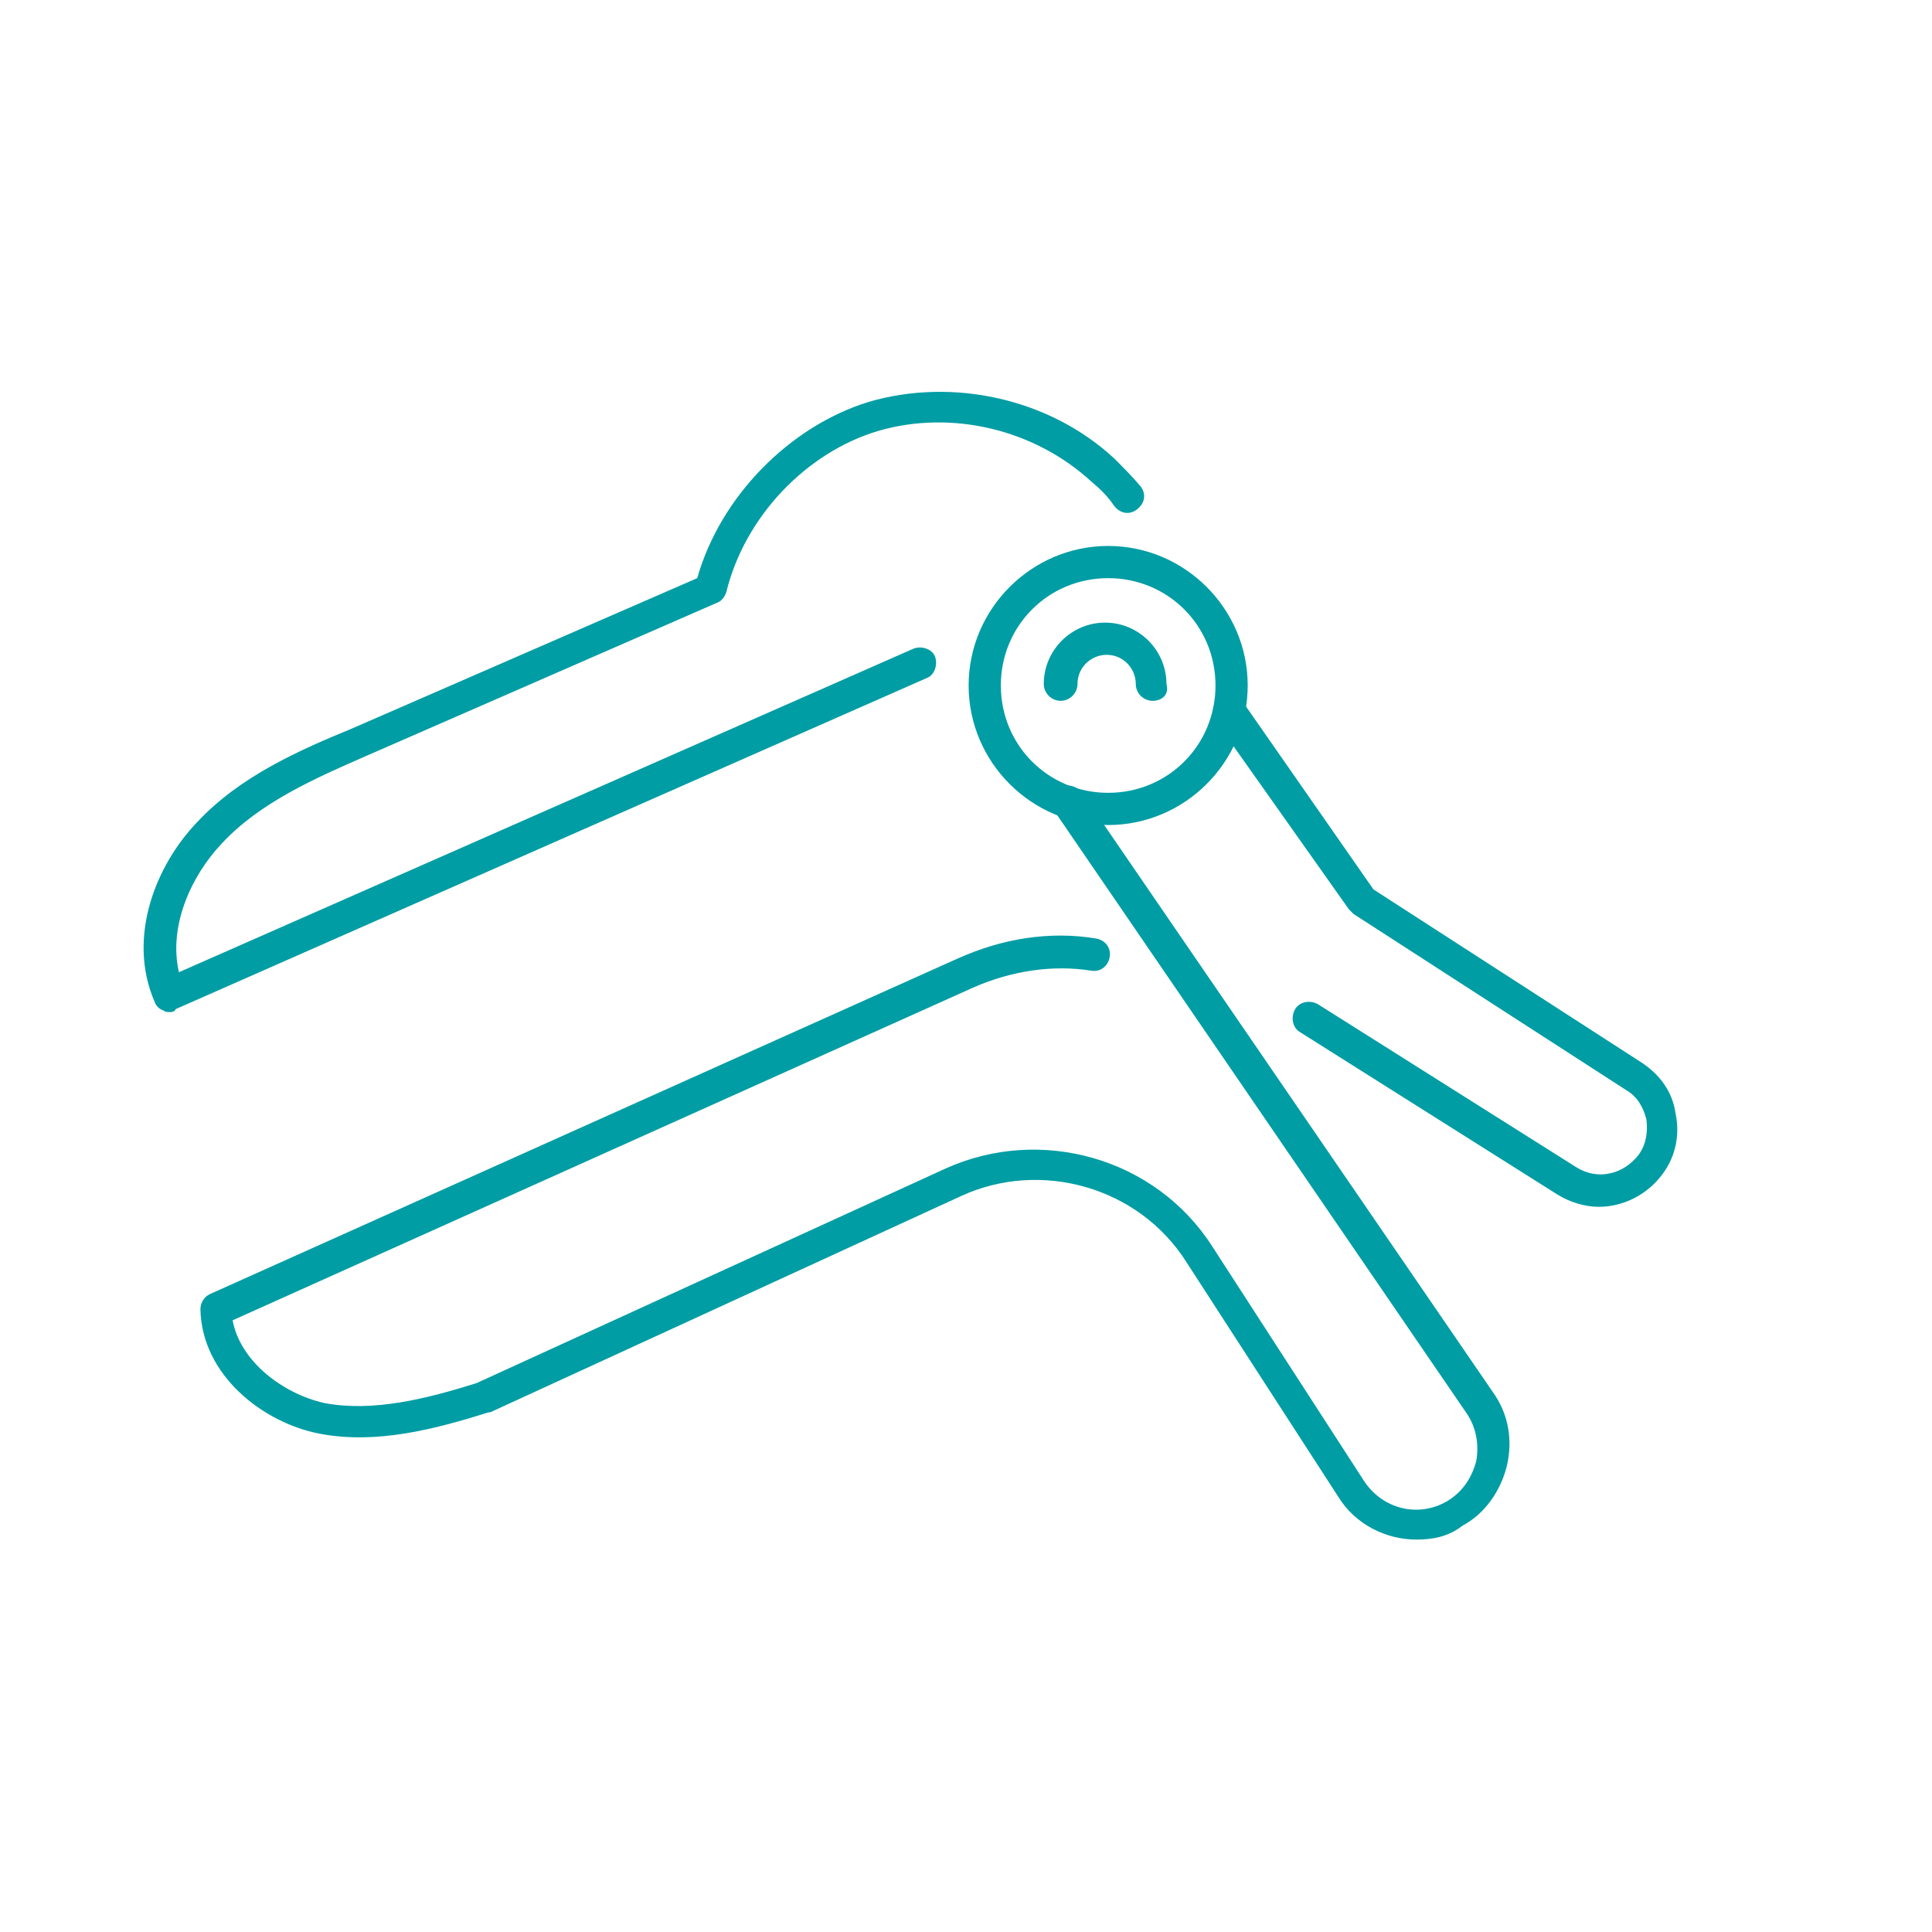 <svg width="512" height="512" viewBox="0 0 512 512" fill="none" xmlns="http://www.w3.org/2000/svg">
<path d="M44.987 268.213C44.581 268.213 43.768 268.213 43.361 267.807C42.142 267.4 41.33 266.587 40.923 265.368C33.609 248.301 41.33 229.202 52.301 217.824C63.679 205.634 79.527 198.726 93.344 193.037L184.774 153.214C190.869 131.677 209.156 112.984 230.286 106.482C252.636 99.981 278.236 105.67 295.303 121.518C297.742 123.956 300.18 126.394 302.212 128.832C303.837 130.864 303.431 133.302 301.399 134.927C299.367 136.553 296.929 136.146 295.303 134.115C293.678 131.677 291.646 129.645 289.208 127.613C274.173 113.797 252.229 108.514 232.724 114.203C213.625 119.892 197.371 136.959 192.495 156.871C192.088 158.09 191.276 159.309 190.057 159.715L97.001 200.351C83.997 206.04 68.962 212.542 58.803 223.513C50.676 232.047 44.581 245.457 47.425 257.648L242.071 171.906C244.102 171.093 246.947 171.906 247.76 173.938C248.572 175.97 247.76 178.814 245.728 179.627L46.612 267.4C46.206 268.213 45.393 268.213 44.987 268.213Z" fill="#009DA4"/>
<path d="M293.677 218.641C273.359 218.641 256.698 201.98 256.698 181.662C256.698 161.344 273.359 144.684 293.677 144.684C313.995 144.684 330.655 161.344 330.655 181.662C330.655 201.98 313.995 218.641 293.677 218.641ZM293.677 153.217C277.829 153.217 265.232 165.814 265.232 181.662C265.232 197.51 277.829 210.107 293.677 210.107C309.525 210.107 322.122 197.51 322.122 181.662C322.122 165.814 309.525 153.217 293.677 153.217Z" fill="#009DA4"/>
<path d="M375.356 408.002C367.229 408.002 359.102 403.939 354.632 396.624L314.402 334.452C301.805 314.54 275.798 307.226 254.668 316.978L129.916 374.275H129.51C115.287 378.745 99.845 382.808 84.81 379.964C69.775 377.119 53.521 364.522 53.114 347.049C53.114 345.423 53.927 343.798 55.552 342.985L253.855 253.993C265.639 248.71 278.237 246.678 290.427 248.71C292.865 249.116 294.491 251.148 294.085 253.586C293.678 256.024 291.646 257.65 289.208 257.243C279.049 255.618 268.078 257.244 257.919 261.713L61.648 349.893C63.68 360.865 75.058 369.398 86.029 371.836C99.033 374.275 113.255 370.617 126.259 366.554L250.604 309.664C275.798 298.286 306.275 306.819 321.311 330.388L361.54 392.561C366.416 399.875 375.763 402.313 383.483 397.843C387.547 395.405 389.985 391.748 391.204 387.278C392.017 382.808 391.204 378.338 388.766 374.681L279.456 214.982C278.237 212.95 278.643 210.512 280.675 208.887C282.707 207.668 285.145 208.074 286.77 210.106L395.674 368.992C399.738 374.681 400.957 381.589 399.331 388.497C397.706 394.999 393.642 401.094 387.547 404.345C383.89 407.19 379.826 408.002 375.356 408.002Z" fill="#009DA4"/>
<path d="M423.713 319.821C420.055 319.821 415.992 318.602 412.741 316.57L344.473 273.496C342.441 272.277 342.035 269.433 343.254 267.401C344.473 265.369 347.317 264.963 349.349 266.182L417.617 309.256C423.306 312.913 430.214 311.288 434.278 306.005C436.31 303.161 436.716 299.91 436.31 296.659C435.497 293.408 433.872 290.563 431.027 288.938L358.695 242.207C358.289 241.8 357.883 241.394 357.476 240.988L322.123 191.006C320.904 188.974 321.311 186.536 323.342 184.91C325.374 183.691 327.812 184.098 329.438 186.129L363.978 235.705L435.091 281.624C439.967 284.874 443.218 289.344 444.031 295.033C445.25 300.722 444.031 306.411 440.78 310.881C436.716 316.57 430.214 319.821 423.713 319.821Z" fill="#009DA4"/>
<path d="M305.463 185.726C303.025 185.726 300.993 183.694 300.993 181.256C300.993 177.193 297.742 173.535 293.272 173.535C289.208 173.535 285.551 176.786 285.551 181.256C285.551 183.694 283.519 185.726 281.081 185.726C278.643 185.726 276.611 183.694 276.611 181.256C276.611 172.316 283.926 165.002 292.866 165.002C301.806 165.002 309.12 172.316 309.12 181.256C309.933 184.101 307.901 185.726 305.463 185.726Z" fill="#009DA4"/>
</svg>
